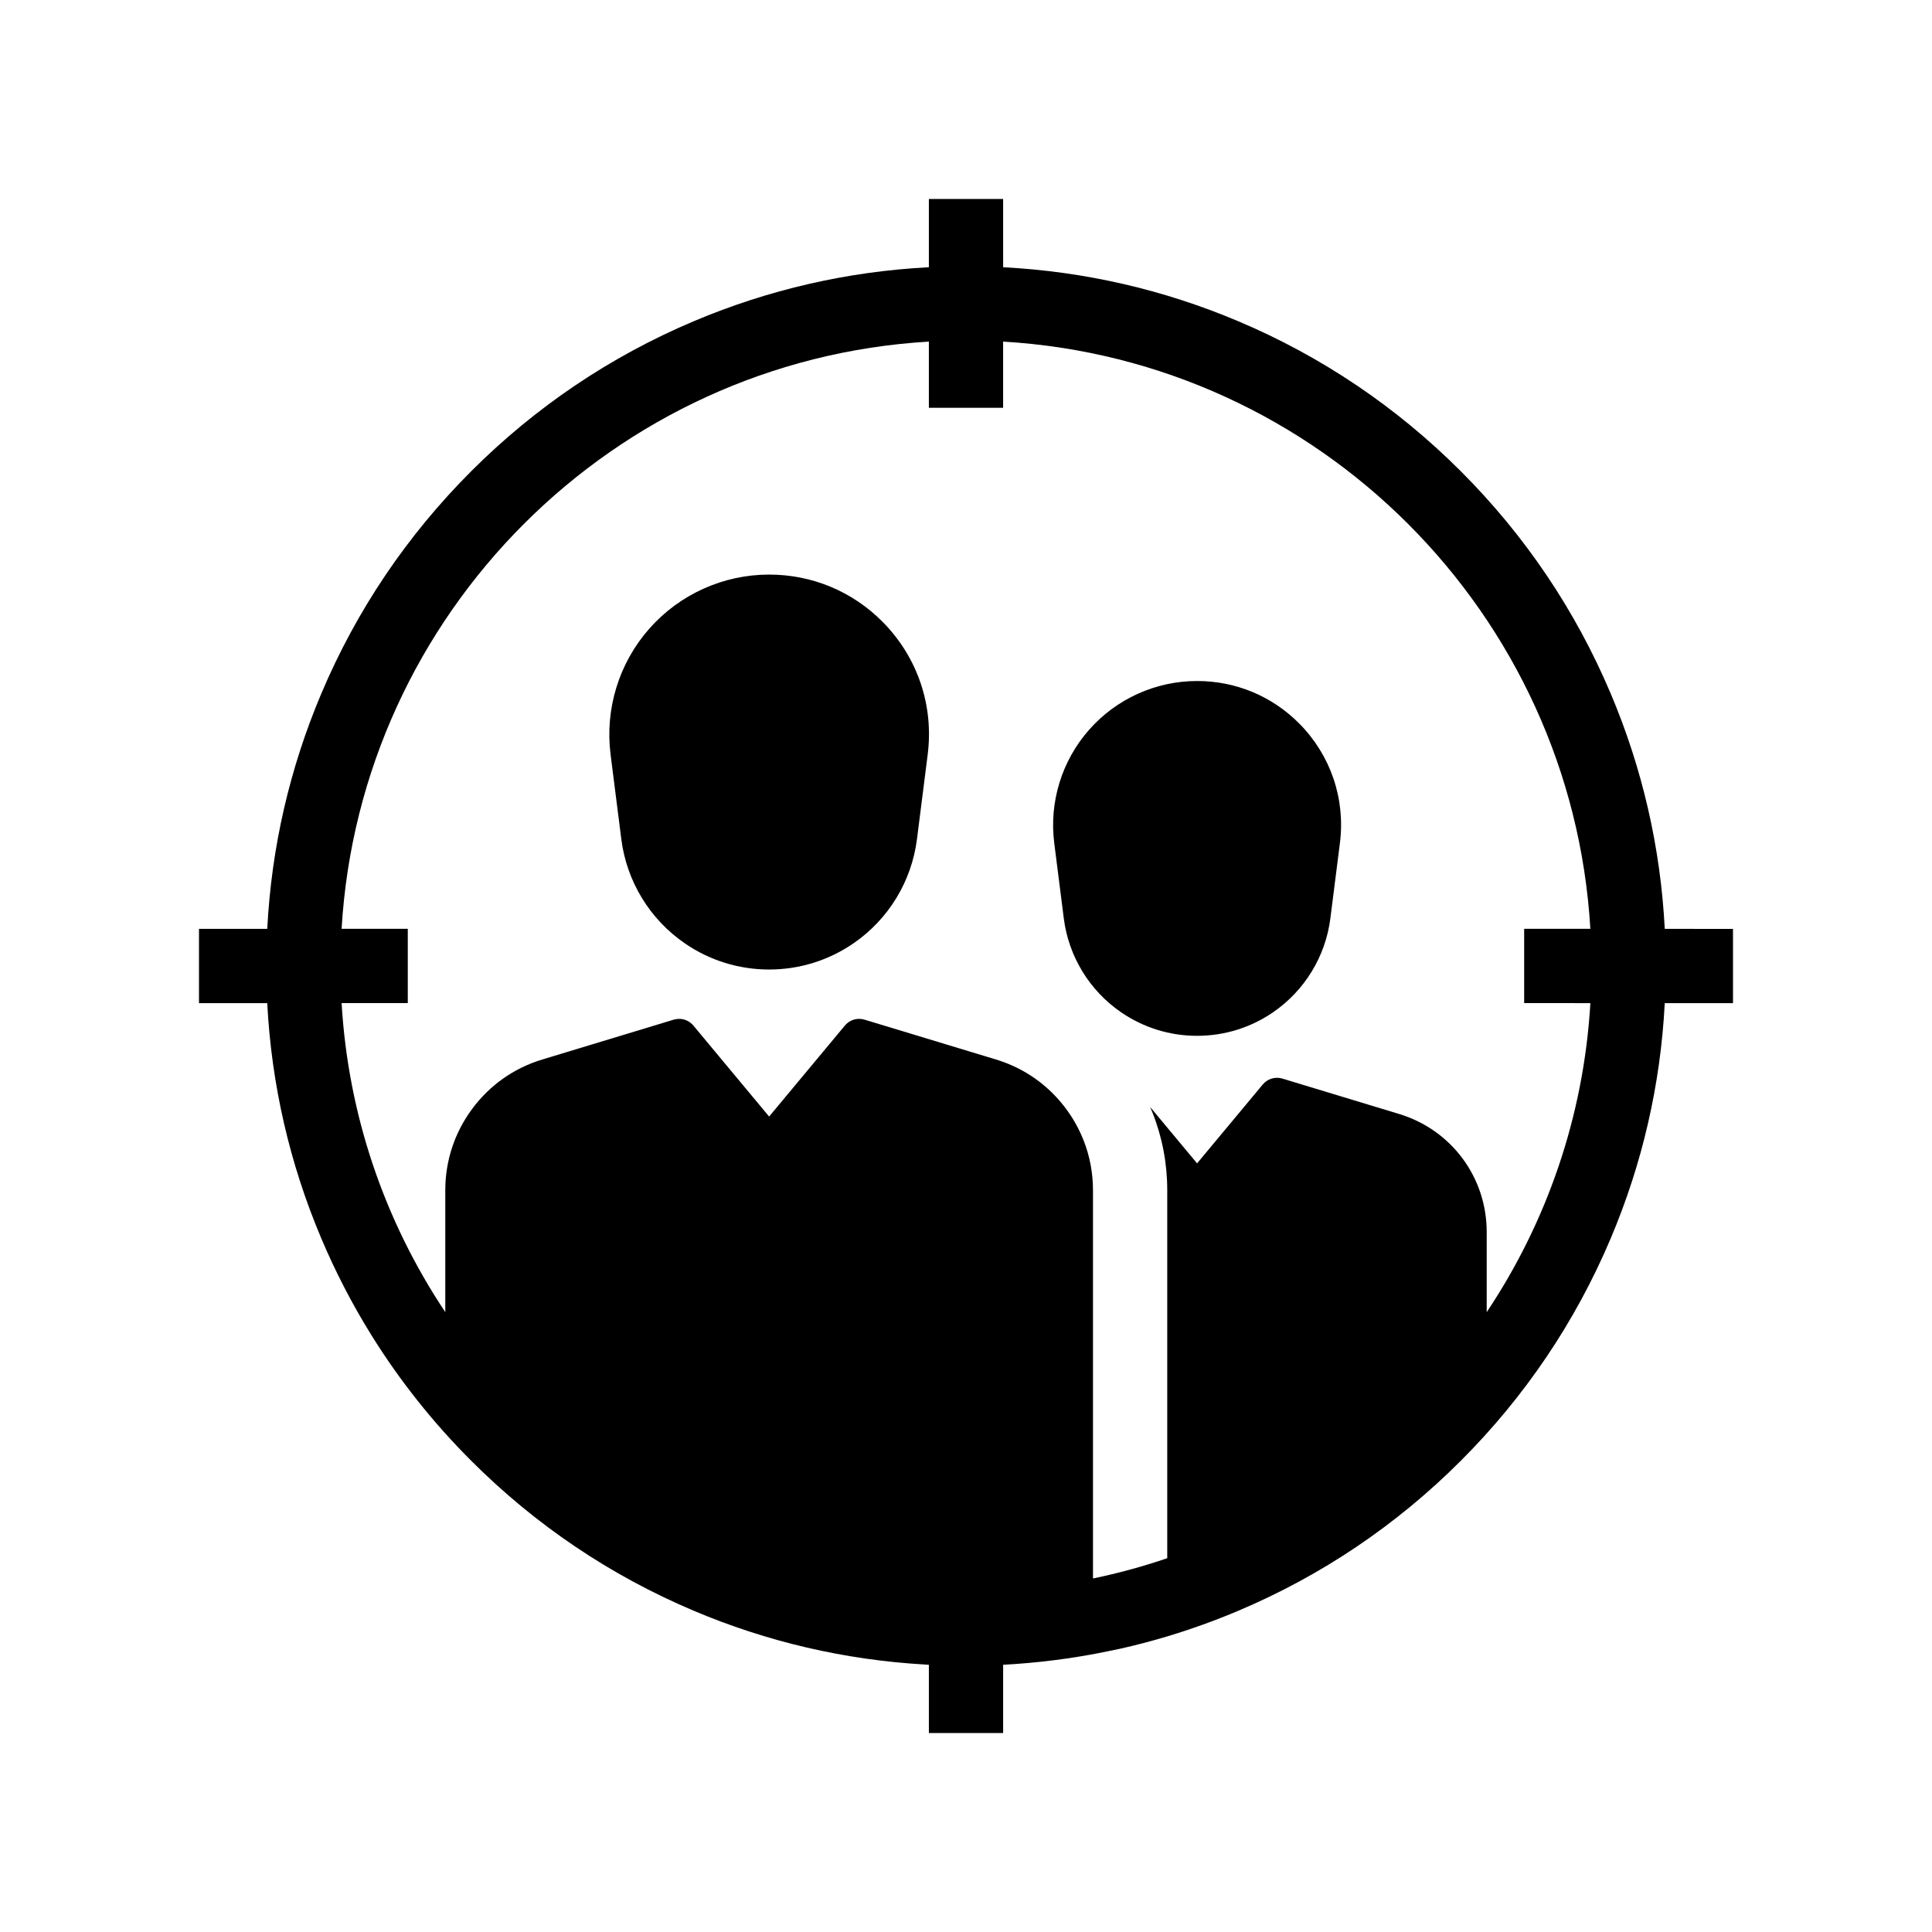<?xml version="1.0" encoding="UTF-8"?>
<!-- The Best Svg Icon site in the world: iconSvg.co, Visit us! https://iconsvg.co -->
<svg fill="#000000" width="800px" height="800px" version="1.1" viewBox="144 144 512 512" xmlns="http://www.w3.org/2000/svg">
 <g>
  <path d="m389.85 343.95-2.848 22.461c-1.418 11.16-7.547 21.215-16.828 27.586-6.602 4.535-14.328 6.934-22.348 6.934-8.016 0-15.742-2.394-22.34-6.934-9.277-6.371-15.41-16.43-16.828-27.586l-2.848-22.461c-1.523-12.062 2.211-24.211 10.242-33.328 8.039-9.121 19.621-14.352 31.773-14.352 11.379 0 22.055 4.441 30.062 12.512 9.254 9.328 13.609 22.148 11.961 35.168z"/>
  <path d="m499.09 367.43-2.527 19.945c-1.273 10.062-6.805 19.133-15.172 24.879-5.953 4.09-12.926 6.25-20.152 6.25-7.231 0-14.199-2.16-20.152-6.25-8.367-5.746-13.898-14.82-15.172-24.879l-2.527-19.945c-1.379-10.863 1.988-21.809 9.23-30.027 7.238-8.215 17.672-12.93 28.625-12.93 10.25 0 19.867 4.004 27.078 11.277 8.328 8.402 12.254 19.949 10.77 31.68z"/>
  <path d="m585.18 390.16c-1.117-21.555-5.922-42.484-14.32-62.34-9.34-22.086-22.707-41.914-39.734-58.941s-36.855-30.395-58.941-39.734c-19.855-8.398-40.785-13.207-62.34-14.32l-0.004-18.09h-19.68v18.086c-21.555 1.117-42.484 5.922-62.34 14.32-22.086 9.34-41.914 22.707-58.941 39.734s-30.395 36.855-39.734 58.941c-8.398 19.855-13.207 40.785-14.32 62.34l-18.09 0.004v19.68h18.086c1.117 21.555 5.922 42.484 14.32 62.34 3.754 8.875 8.156 17.383 13.188 25.492 0.055 0.094 0.109 0.184 0.168 0.27 7.449 11.969 16.27 23.07 26.383 33.18 17.027 17.027 36.855 30.395 58.941 39.734 19.504 8.246 40.039 13.031 61.184 14.254 0.383 0.031 0.773 0.051 1.156 0.07v18.086h19.68v-18.086c0.391-0.02 0.777-0.039 1.16-0.07 0.648-0.039 1.293-0.078 1.945-0.121 4.547-0.316 9.141-0.809 13.676-1.461 1.859-0.266 3.719-0.562 5.504-0.879 1.785-0.309 3.644-0.664 5.531-1.059l3.543-0.738c4.078-0.926 8.121-1.992 12.133-3.191 6.375-1.918 12.664-4.188 18.848-6.801 22.086-9.34 41.914-22.707 58.941-39.734s30.395-36.855 39.734-58.941c8.398-19.855 13.207-40.785 14.32-62.34h18.086v-19.68zm-19.715 19.68c-1.77 30.16-11.645 58.176-27.473 81.898v-21.227c0-14.5-9.324-27.074-23.199-31.293l-30.941-9.379c-1.895-0.574-3.945 0.039-5.211 1.559l-17.402 20.906-12.438-14.934c0.234 0.535 0.457 1.066 0.664 1.598 2.566 6.508 3.867 13.391 3.867 20.461v97.516c-6.394 2.18-12.965 3.977-19.68 5.367v-102.88c0-4.606-0.852-9.082-2.504-13.266-0.441-1.133-0.949-2.238-1.512-3.32-0.773-1.496-1.652-2.945-2.641-4.34-0.152-0.211-0.309-0.43-0.469-0.641-0.91-1.227-1.883-2.387-2.926-3.473-4.277-4.492-9.609-7.777-15.637-9.609l-34.848-10.562c-0.473-0.145-0.953-0.211-1.434-0.211-1.254 0-2.481 0.48-3.398 1.367-0.07 0.062-0.133 0.129-0.195 0.195-0.059 0.062-0.121 0.133-0.184 0.207l-20.078 24.117-20.074-24.117c-0.953-1.141-2.344-1.77-3.777-1.77-0.477 0-0.961 0.07-1.434 0.211l-34.848 10.562c-7.488 2.273-13.91 6.793-18.562 13.082-4.66 6.281-7.125 13.738-7.125 21.562v32.301c-8.055-12.074-14.566-25.254-19.254-39.262-4.527-13.523-7.352-27.824-8.223-42.637h17.539v-19.68h-17.539c4.918-83.578 72.047-150.71 155.63-155.62v17.539h19.68v-17.539c83.578 4.914 150.71 72.043 155.62 155.62h-17.539v19.68z"/>
 </g>
</svg>